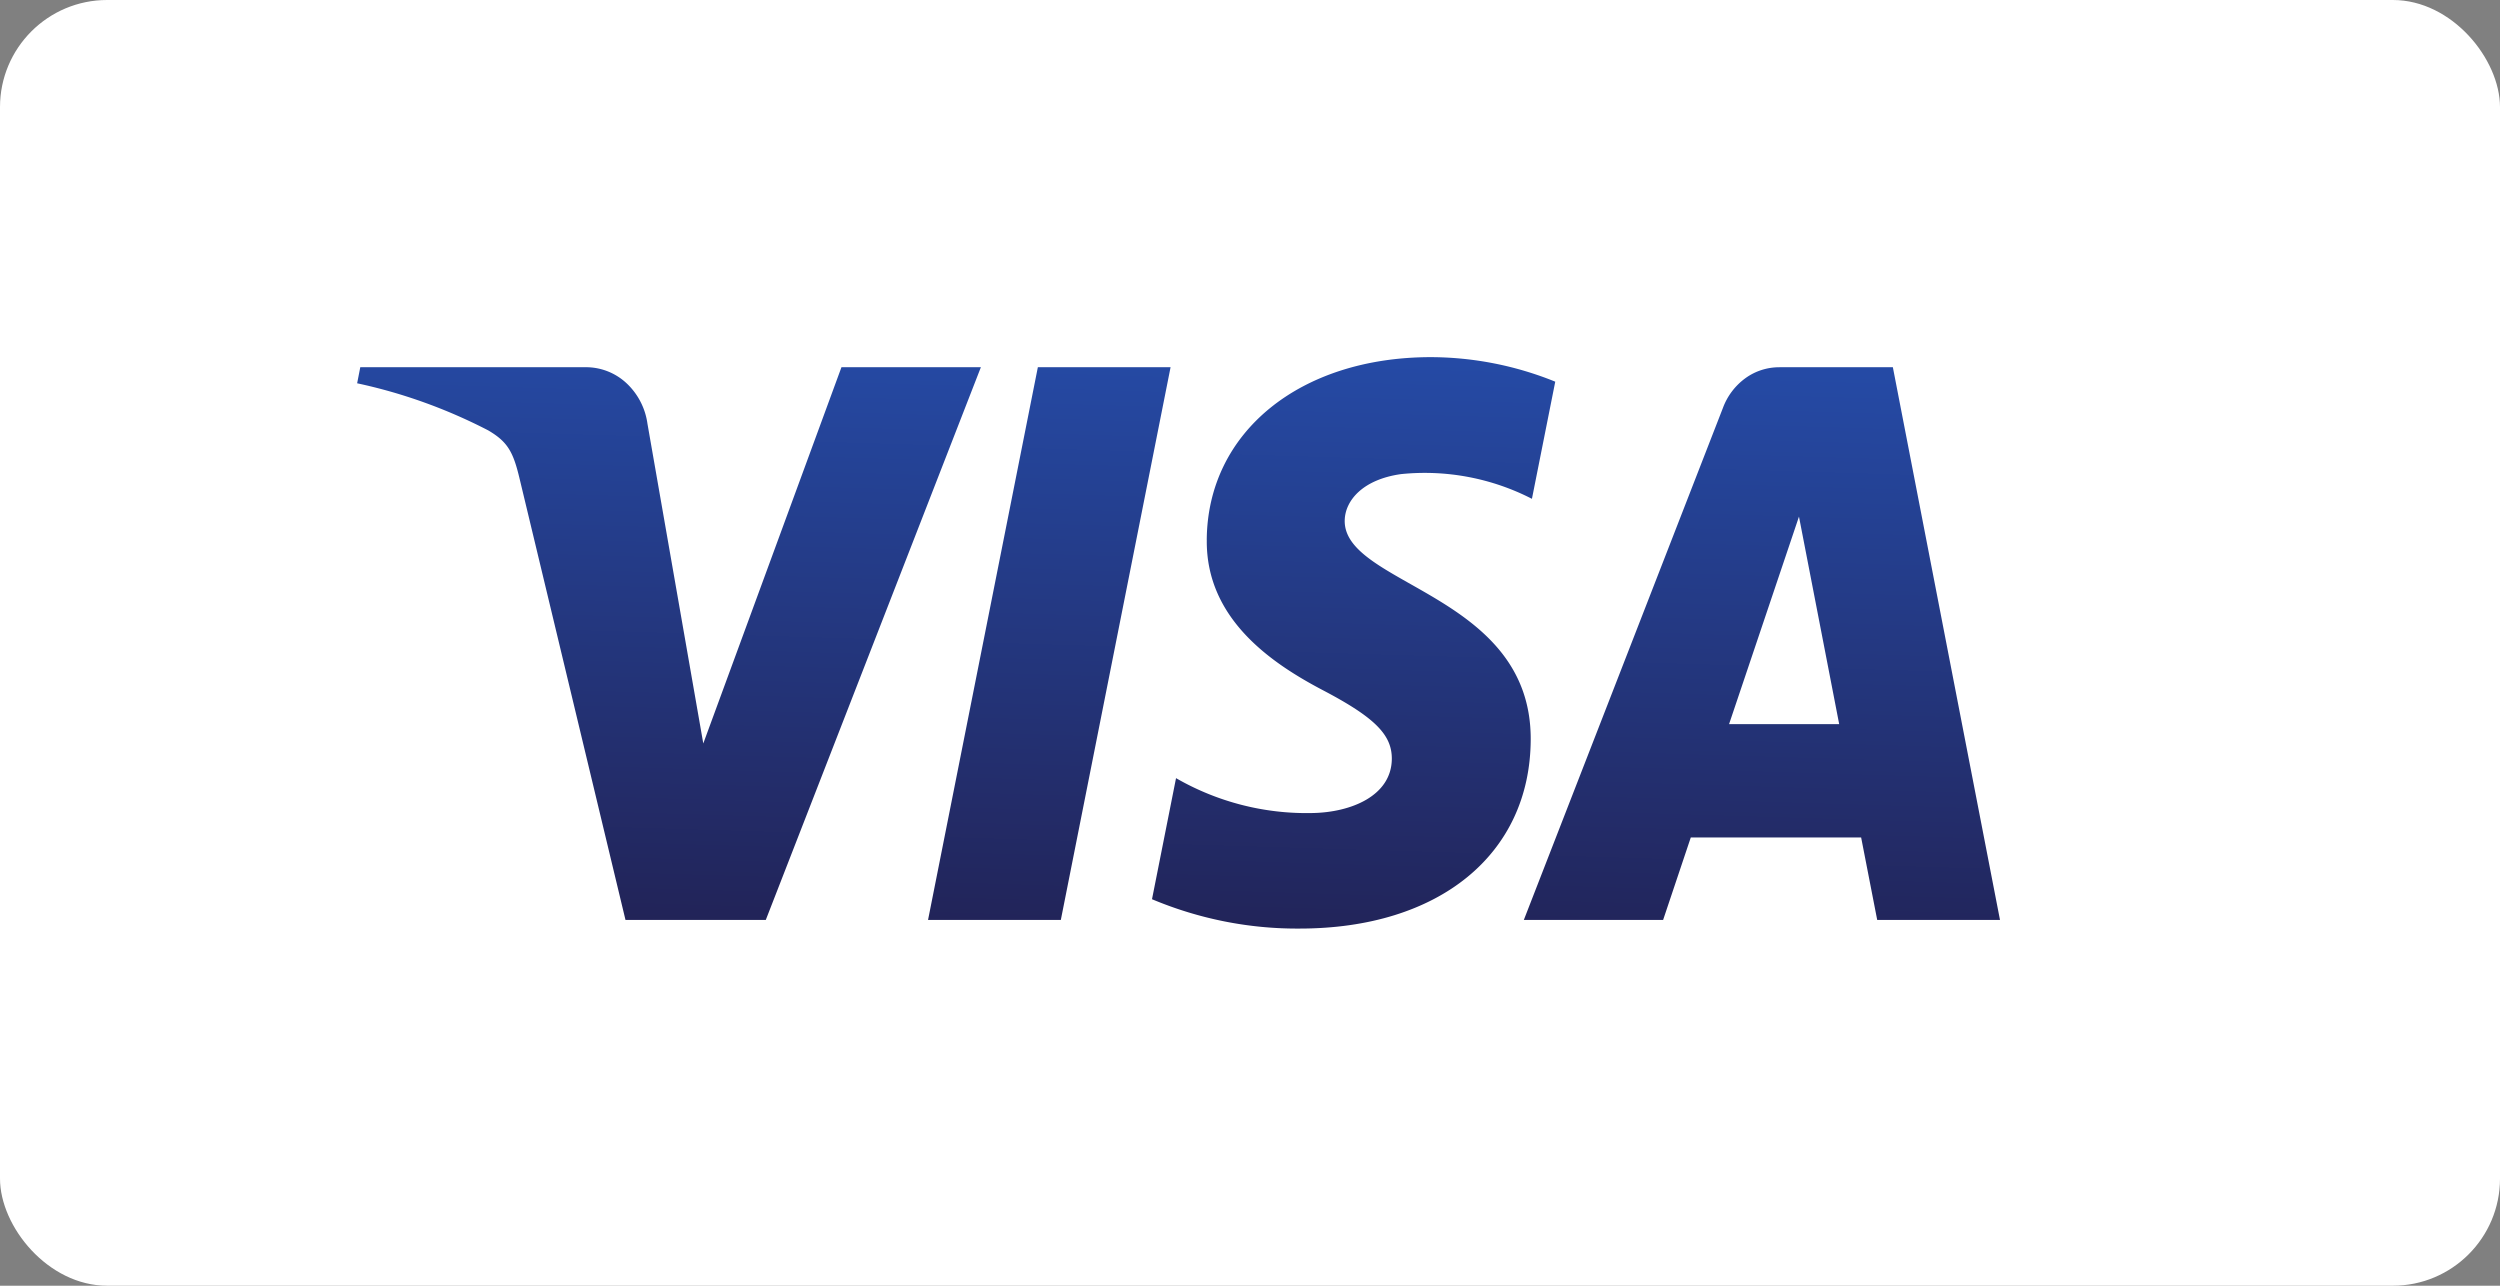 <svg xmlns="http://www.w3.org/2000/svg" fill="none" viewBox="0 0 70 36"><rect x="0" y="0" width="70" height="36" fill="#808080" stroke="none"/><rect width="70" height="36" fill="#fff" rx="3"/><path fill="url(#a)" d="M33.79 15.115c-.027 2.229 1.844 3.472 3.253 4.212 1.448.76 1.933 1.245 1.928 1.924-.011 1.04-1.155 1.497-2.225 1.514a7.318 7.318 0 01-3.817-.977l-.673 3.39c1.318.553 2.72.832 4.133.822 3.903 0 6.458-2.076 6.471-5.294.016-4.084-5.244-4.31-5.208-6.136.012-.554.503-1.144 1.577-1.295a6.56 6.56 0 013.665.692l.653-3.28A9.332 9.332 0 0040.069 10c-3.674 0-6.259 2.104-6.28 5.116m16.036-4.833a1.61 1.61 0 00-.953.306 1.803 1.803 0 00-.629.83l-5.576 14.34h3.9l.775-2.31h4.77l.45 2.31H56l-3-15.477h-3.175m.546 4.181l1.126 5.812h-3.083l1.958-5.812M29.06 10.282l-3.075 15.477h3.718l3.073-15.477H29.06zm-5.499 0l-3.869 10.535-1.564-8.958a1.908 1.908 0 00-.587-1.13 1.661 1.661 0 00-1.128-.447h-6.325l-.088.45c1.269.272 2.5.714 3.667 1.317.547.32.703.6.883 1.36l2.964 12.35h3.928l6.023-15.477H23.56"/><defs><linearGradient id="a" x1="31.16" x2="31.659" y1="26.32" y2="9.891" gradientUnits="userSpaceOnUse"><stop stop-color="#222357"/><stop offset="1" stop-color="#254AA5"/></linearGradient></defs></svg>